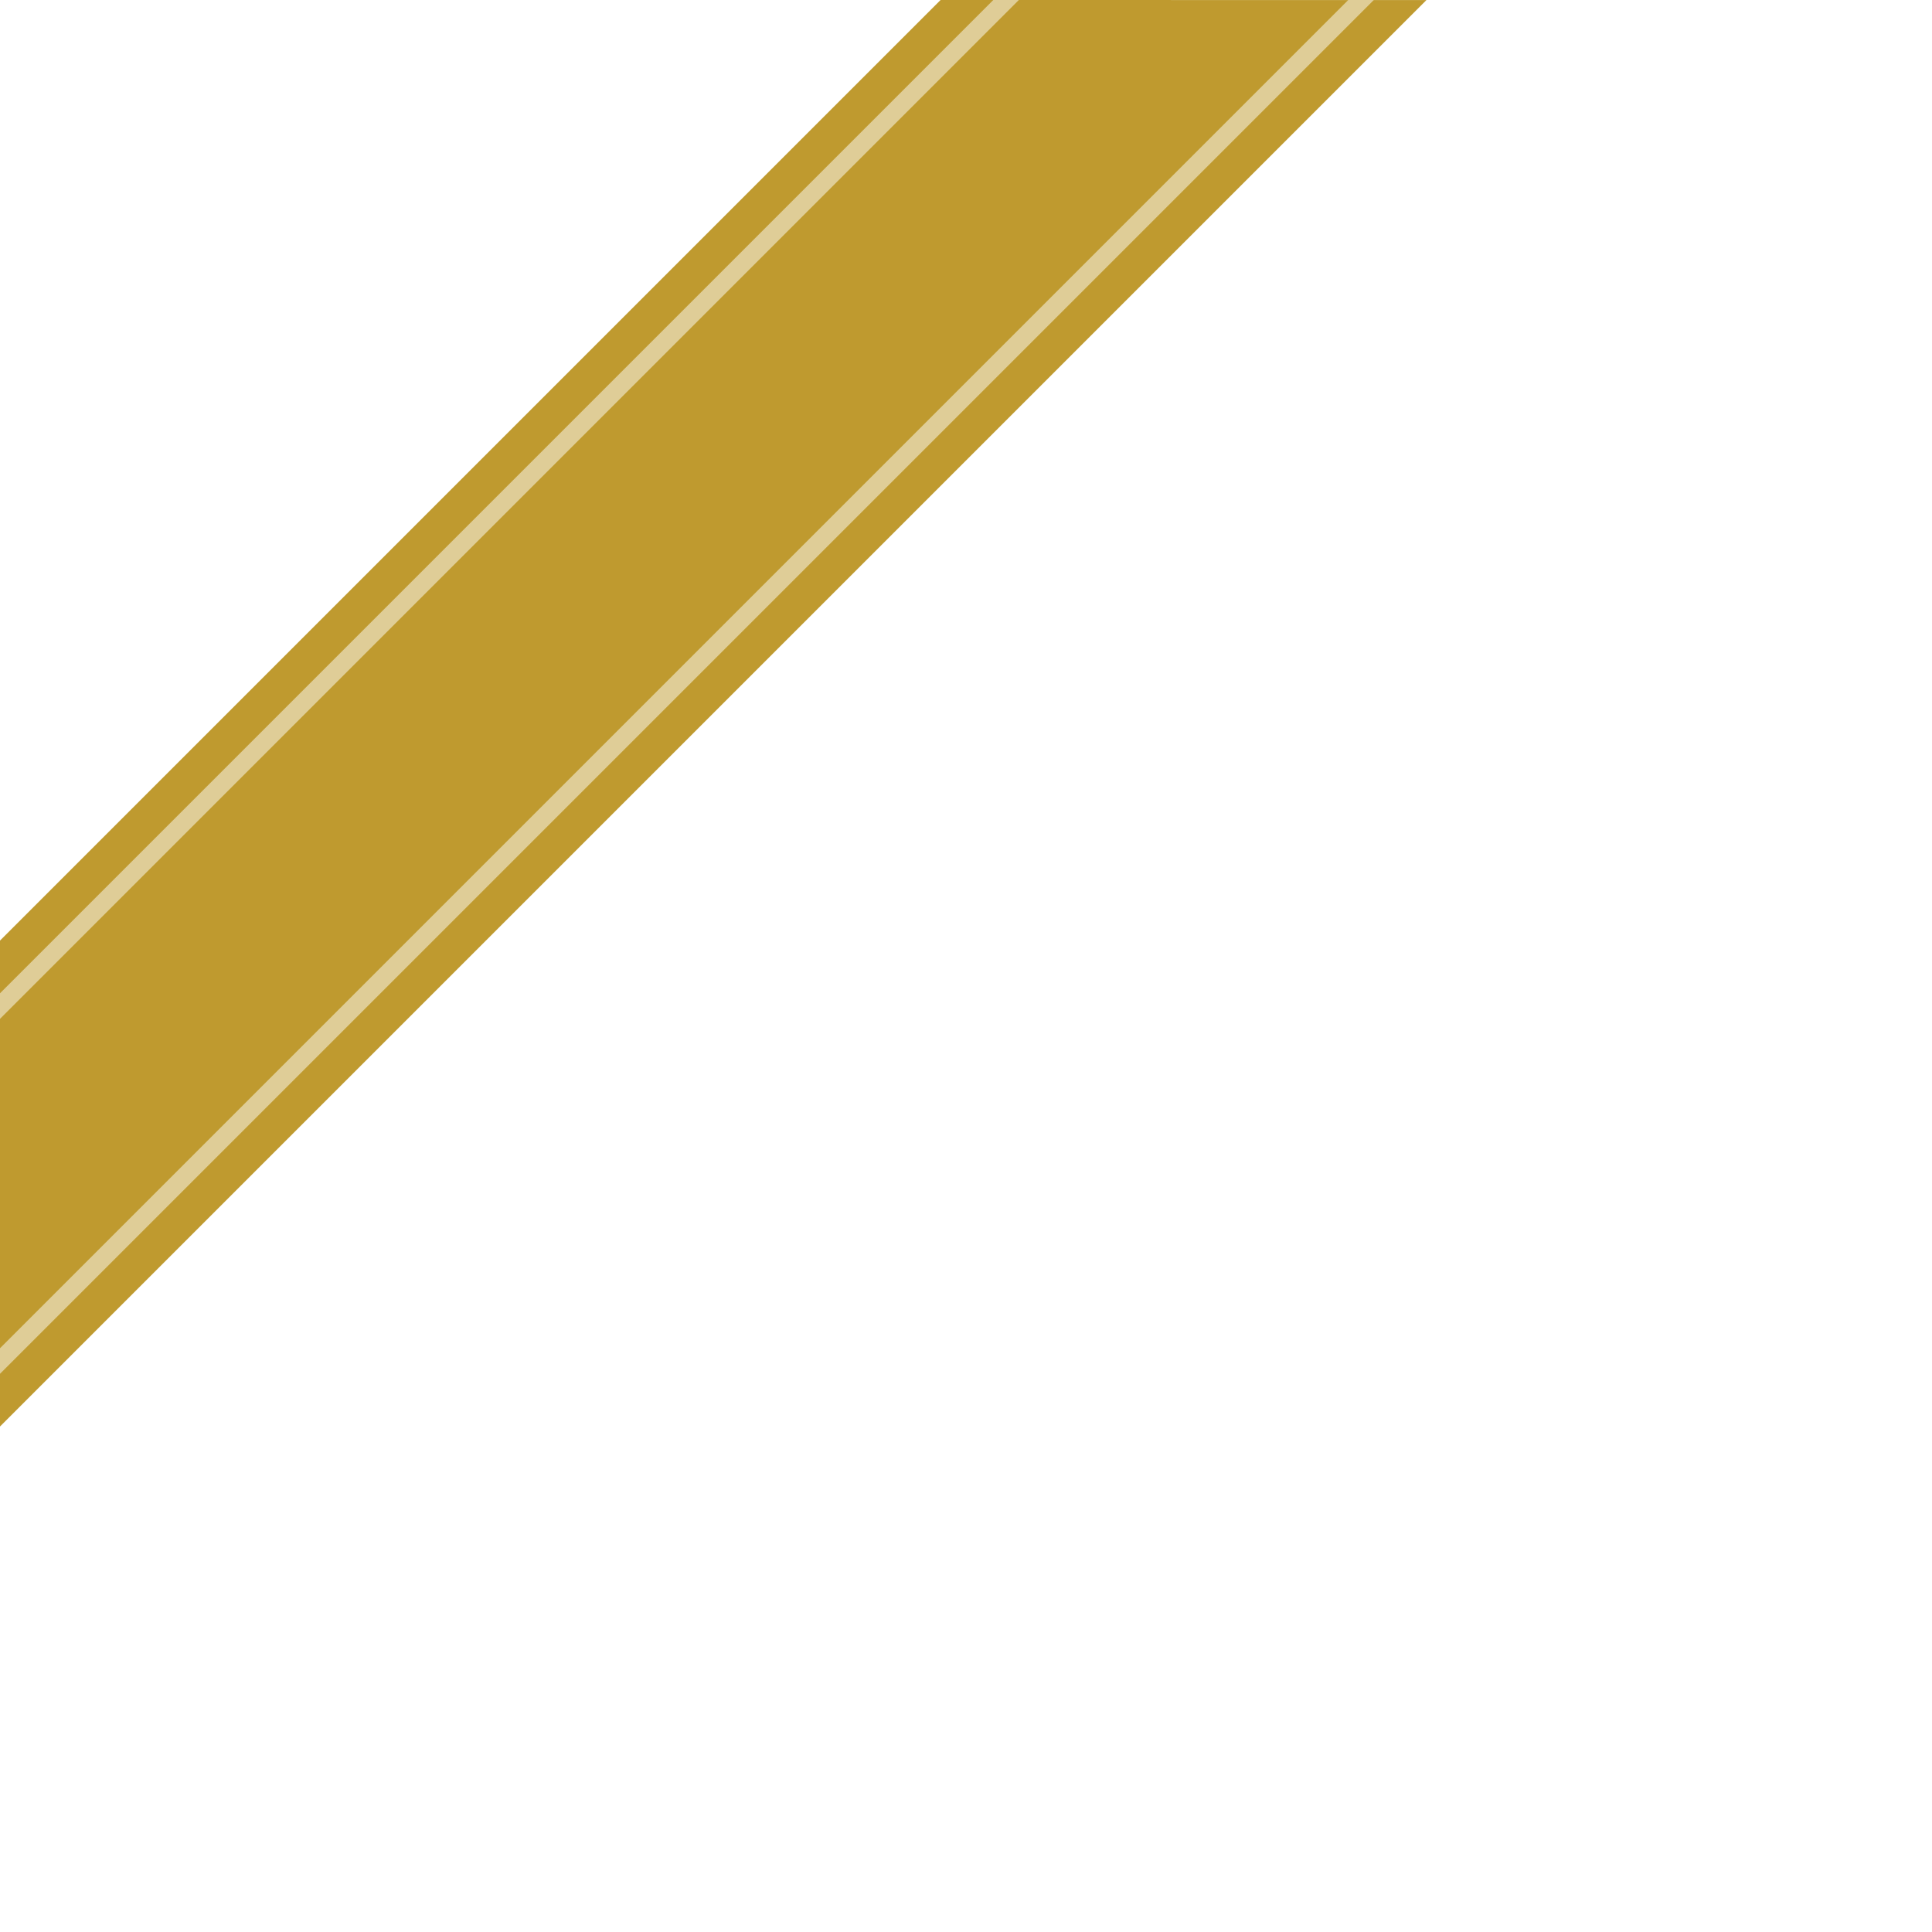 <svg xmlns="http://www.w3.org/2000/svg" xmlns:xlink="http://www.w3.org/1999/xlink" width="106.951" height="106.95" viewBox="0 0 106.951 106.95">
  <defs>
    <clipPath id="clip-path">
      <rect id="長方形_15" data-name="長方形 15" width="106.951" height="106.95" transform="translate(103.648 122.442)" fill="none"/>
    </clipPath>
  </defs>
  <g id="グループ_25" data-name="グループ 25" transform="translate(-103.648 -122.442)">
    <path id="パス_86" data-name="パス 86" d="M155.716,122.442,103.648,174.51v26.9l78.965-78.965Z" fill="#bf9a2f"/>
    <g id="グループ_24" data-name="グループ 24">
      <g id="グループ_23" data-name="グループ 23" clip-path="url(#clip-path)">
        <rect id="長方形_14" data-name="長方形 14" width="287.364" height="13.894" transform="translate(39.293 242.49) rotate(-45)" fill="none" stroke="#dfcd97" stroke-miterlimit="10" stroke-width="1"/>
      </g>
    </g>
  </g>
</svg>
